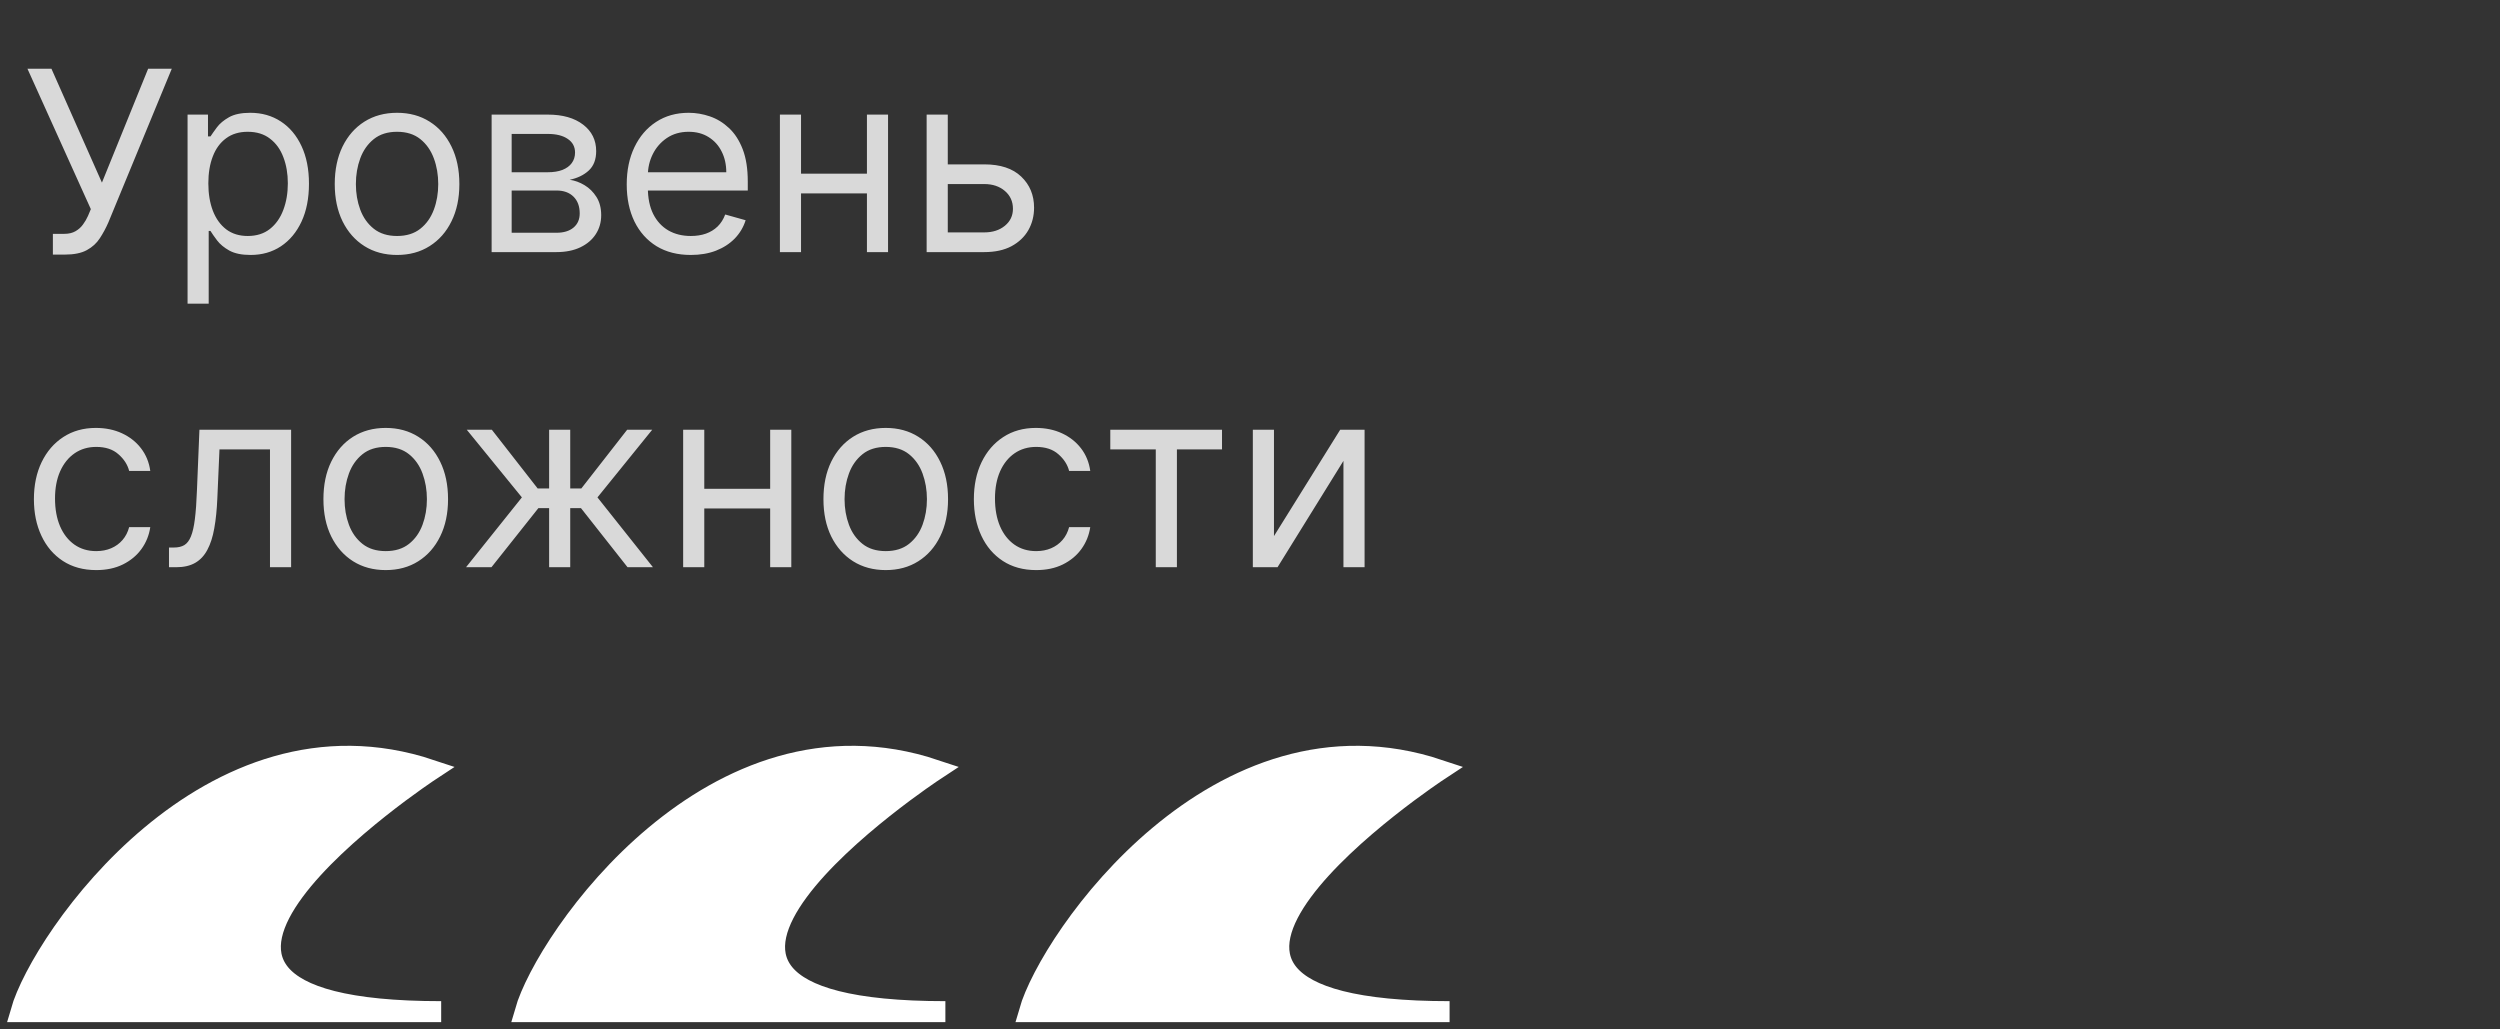 <svg xmlns="http://www.w3.org/2000/svg" width="119" height="49" viewBox="0 0 119 49" fill="none"><rect x="0" y="0" width="119" height="49" fill="#333333" stroke="none"/><path d="M2.517 12.119V11.131H3.062C3.273 11.131 3.449 11.089 3.591 11.007C3.736 10.925 3.855 10.818 3.949 10.688C4.045 10.557 4.125 10.421 4.188 10.278L4.324 9.955L1.307 3.273H2.449L4.852 8.693L7.051 3.273H8.176L5.159 10.585C5.04 10.858 4.903 11.111 4.75 11.344C4.599 11.577 4.393 11.764 4.132 11.906C3.874 12.048 3.523 12.119 3.08 12.119H2.517ZM8.928 14.454V5.455H9.9V6.494H10.019C10.093 6.381 10.195 6.236 10.326 6.06C10.46 5.881 10.65 5.722 10.897 5.582C11.147 5.44 11.485 5.369 11.911 5.369C12.462 5.369 12.948 5.507 13.369 5.783C13.789 6.058 14.117 6.449 14.353 6.955C14.589 7.46 14.707 8.057 14.707 8.744C14.707 9.438 14.589 10.038 14.353 10.547C14.117 11.053 13.79 11.445 13.373 11.723C12.955 11.999 12.474 12.136 11.928 12.136C11.508 12.136 11.171 12.067 10.918 11.928C10.665 11.786 10.471 11.625 10.335 11.446C10.198 11.264 10.093 11.114 10.019 10.994H9.934V14.454H8.928ZM9.917 8.727C9.917 9.222 9.989 9.658 10.134 10.036C10.279 10.411 10.491 10.704 10.769 10.918C11.048 11.128 11.389 11.233 11.792 11.233C12.212 11.233 12.563 11.122 12.845 10.901C13.129 10.676 13.342 10.375 13.484 9.997C13.629 9.616 13.701 9.193 13.701 8.727C13.701 8.267 13.63 7.852 13.488 7.483C13.349 7.111 13.137 6.817 12.853 6.601C12.572 6.382 12.218 6.273 11.792 6.273C11.383 6.273 11.039 6.376 10.761 6.584C10.482 6.788 10.272 7.075 10.13 7.445C9.988 7.811 9.917 8.239 9.917 8.727ZM18.9 12.136C18.309 12.136 17.791 11.996 17.345 11.714C16.901 11.433 16.555 11.04 16.305 10.534C16.058 10.028 15.934 9.438 15.934 8.761C15.934 8.08 16.058 7.484 16.305 6.976C16.555 6.467 16.901 6.072 17.345 5.791C17.791 5.51 18.309 5.369 18.9 5.369C19.491 5.369 20.008 5.51 20.451 5.791C20.897 6.072 21.244 6.467 21.491 6.976C21.741 7.484 21.866 8.08 21.866 8.761C21.866 9.438 21.741 10.028 21.491 10.534C21.244 11.04 20.897 11.433 20.451 11.714C20.008 11.996 19.491 12.136 18.9 12.136ZM18.9 11.233C19.349 11.233 19.718 11.118 20.008 10.888C20.298 10.658 20.512 10.355 20.651 9.98C20.791 9.605 20.86 9.199 20.86 8.761C20.86 8.324 20.791 7.916 20.651 7.538C20.512 7.161 20.298 6.855 20.008 6.622C19.718 6.389 19.349 6.273 18.9 6.273C18.451 6.273 18.082 6.389 17.792 6.622C17.502 6.855 17.288 7.161 17.148 7.538C17.009 7.916 16.94 8.324 16.94 8.761C16.94 9.199 17.009 9.605 17.148 9.98C17.288 10.355 17.502 10.658 17.792 10.888C18.082 11.118 18.451 11.233 18.9 11.233ZM23.401 12V5.455H26.077C26.782 5.455 27.341 5.614 27.756 5.932C28.171 6.25 28.378 6.67 28.378 7.193C28.378 7.591 28.26 7.899 28.024 8.118C27.789 8.334 27.486 8.48 27.117 8.557C27.358 8.591 27.593 8.676 27.82 8.812C28.05 8.949 28.24 9.136 28.391 9.375C28.541 9.611 28.617 9.901 28.617 10.244C28.617 10.579 28.532 10.879 28.361 11.143C28.191 11.408 27.946 11.617 27.628 11.77C27.31 11.923 26.929 12 26.486 12H23.401ZM24.355 11.079H26.486C26.833 11.079 27.104 10.997 27.3 10.832C27.496 10.668 27.594 10.443 27.594 10.159C27.594 9.821 27.496 9.555 27.3 9.362C27.104 9.166 26.833 9.068 26.486 9.068H24.355V11.079ZM24.355 8.199H26.077C26.347 8.199 26.578 8.162 26.772 8.088C26.965 8.011 27.113 7.903 27.215 7.764C27.32 7.622 27.372 7.455 27.372 7.261C27.372 6.986 27.258 6.77 27.027 6.614C26.797 6.455 26.48 6.375 26.077 6.375H24.355V8.199ZM32.883 12.136C32.253 12.136 31.709 11.997 31.251 11.719C30.797 11.438 30.446 11.046 30.199 10.543C29.954 10.037 29.832 9.449 29.832 8.778C29.832 8.108 29.954 7.517 30.199 7.006C30.446 6.491 30.79 6.091 31.23 5.804C31.673 5.514 32.19 5.369 32.781 5.369C33.122 5.369 33.459 5.426 33.791 5.54C34.124 5.653 34.426 5.838 34.699 6.094C34.972 6.347 35.189 6.682 35.351 7.099C35.513 7.517 35.594 8.031 35.594 8.642V9.068H30.548V8.199H34.571C34.571 7.83 34.497 7.5 34.349 7.21C34.205 6.92 33.997 6.692 33.727 6.524C33.46 6.357 33.145 6.273 32.781 6.273C32.381 6.273 32.034 6.372 31.741 6.571C31.452 6.767 31.229 7.023 31.072 7.338C30.916 7.653 30.838 7.991 30.838 8.352V8.932C30.838 9.426 30.923 9.845 31.094 10.189C31.267 10.53 31.507 10.79 31.814 10.969C32.121 11.145 32.477 11.233 32.883 11.233C33.148 11.233 33.386 11.196 33.599 11.122C33.815 11.046 34.001 10.932 34.158 10.781C34.314 10.628 34.435 10.438 34.52 10.21L35.492 10.483C35.389 10.812 35.217 11.102 34.976 11.352C34.734 11.599 34.436 11.793 34.081 11.932C33.726 12.068 33.327 12.136 32.883 12.136ZM41.504 8.267V9.205H37.891V8.267H41.504ZM38.129 5.455V12H37.124V5.455H38.129ZM42.271 5.455V12H41.266V5.455H42.271ZM44.977 7.824H46.852C47.619 7.824 48.206 8.018 48.612 8.408C49.019 8.797 49.222 9.29 49.222 9.886C49.222 10.278 49.131 10.635 48.949 10.956C48.767 11.274 48.5 11.528 48.148 11.719C47.795 11.906 47.364 12 46.852 12H44.108V5.455H45.114V11.062H46.852C47.25 11.062 47.577 10.957 47.832 10.747C48.088 10.537 48.216 10.267 48.216 9.938C48.216 9.591 48.088 9.308 47.832 9.089C47.577 8.871 47.25 8.761 46.852 8.761H44.977V7.824ZM4.58 27.136C3.966 27.136 3.438 26.991 2.994 26.702C2.551 26.412 2.21 26.013 1.972 25.504C1.733 24.996 1.614 24.415 1.614 23.761C1.614 23.097 1.736 22.51 1.98 22.001C2.227 21.49 2.571 21.091 3.011 20.804C3.455 20.514 3.972 20.369 4.562 20.369C5.023 20.369 5.438 20.454 5.807 20.625C6.176 20.796 6.479 21.034 6.714 21.341C6.95 21.648 7.097 22.006 7.153 22.415H6.148C6.071 22.116 5.901 21.852 5.636 21.622C5.375 21.389 5.023 21.273 4.58 21.273C4.188 21.273 3.844 21.375 3.548 21.579C3.256 21.781 3.027 22.067 2.862 22.436C2.7 22.803 2.619 23.233 2.619 23.727C2.619 24.233 2.699 24.673 2.858 25.048C3.02 25.423 3.247 25.715 3.54 25.922C3.835 26.129 4.182 26.233 4.58 26.233C4.841 26.233 5.078 26.188 5.291 26.097C5.504 26.006 5.685 25.875 5.832 25.704C5.98 25.534 6.085 25.329 6.148 25.091H7.153C7.097 25.477 6.956 25.825 6.732 26.135C6.51 26.442 6.216 26.686 5.849 26.868C5.486 27.047 5.062 27.136 4.58 27.136ZM8.044 27V26.062H8.283C8.479 26.062 8.642 26.024 8.773 25.947C8.903 25.868 9.009 25.73 9.088 25.534C9.17 25.335 9.233 25.06 9.276 24.707C9.321 24.352 9.354 23.901 9.374 23.352L9.493 20.454H13.857V27H12.851V21.392H10.447L10.345 23.727C10.322 24.264 10.274 24.737 10.2 25.146C10.129 25.553 10.02 25.893 9.872 26.169C9.727 26.445 9.534 26.652 9.293 26.791C9.051 26.93 8.749 27 8.385 27H8.044ZM18.361 27.136C17.77 27.136 17.251 26.996 16.805 26.715C16.362 26.433 16.016 26.04 15.766 25.534C15.518 25.028 15.395 24.438 15.395 23.761C15.395 23.079 15.518 22.484 15.766 21.976C16.016 21.467 16.362 21.072 16.805 20.791C17.251 20.51 17.77 20.369 18.361 20.369C18.952 20.369 19.469 20.51 19.912 20.791C20.358 21.072 20.704 21.467 20.952 21.976C21.202 22.484 21.327 23.079 21.327 23.761C21.327 24.438 21.202 25.028 20.952 25.534C20.704 26.04 20.358 26.433 19.912 26.715C19.469 26.996 18.952 27.136 18.361 27.136ZM18.361 26.233C18.81 26.233 19.179 26.118 19.469 25.888C19.759 25.658 19.973 25.355 20.112 24.98C20.251 24.605 20.321 24.199 20.321 23.761C20.321 23.324 20.251 22.916 20.112 22.538C19.973 22.16 19.759 21.855 19.469 21.622C19.179 21.389 18.81 21.273 18.361 21.273C17.912 21.273 17.543 21.389 17.253 21.622C16.963 21.855 16.749 22.16 16.609 22.538C16.47 22.916 16.401 23.324 16.401 23.761C16.401 24.199 16.47 24.605 16.609 24.98C16.749 25.355 16.963 25.658 17.253 25.888C17.543 26.118 17.912 26.233 18.361 26.233ZM22.183 27L24.842 23.676L22.217 20.454H23.41L25.592 23.25H26.138V20.454H27.143V23.25H27.672L29.854 20.454H31.047L28.439 23.676L31.081 27H29.871L27.655 24.188H27.143V27H26.138V24.188H25.626L23.393 27H22.183ZM36.899 23.267V24.204H33.285V23.267H36.899ZM33.524 20.454V27H32.518V20.454H33.524ZM37.666 20.454V27H36.66V20.454H37.666ZM42.162 27.136C41.571 27.136 41.052 26.996 40.606 26.715C40.163 26.433 39.816 26.04 39.566 25.534C39.319 25.028 39.196 24.438 39.196 23.761C39.196 23.079 39.319 22.484 39.566 21.976C39.816 21.467 40.163 21.072 40.606 20.791C41.052 20.51 41.571 20.369 42.162 20.369C42.752 20.369 43.27 20.51 43.713 20.791C44.159 21.072 44.505 21.467 44.752 21.976C45.002 22.484 45.127 23.079 45.127 23.761C45.127 24.438 45.002 25.028 44.752 25.534C44.505 26.04 44.159 26.433 43.713 26.715C43.27 26.996 42.752 27.136 42.162 27.136ZM42.162 26.233C42.61 26.233 42.98 26.118 43.27 25.888C43.559 25.658 43.774 25.355 43.913 24.98C44.052 24.605 44.122 24.199 44.122 23.761C44.122 23.324 44.052 22.916 43.913 22.538C43.774 22.16 43.559 21.855 43.27 21.622C42.98 21.389 42.61 21.273 42.162 21.273C41.713 21.273 41.343 21.389 41.054 21.622C40.764 21.855 40.549 22.16 40.41 22.538C40.271 22.916 40.201 23.324 40.201 23.761C40.201 24.199 40.271 24.605 40.41 24.98C40.549 25.355 40.764 25.658 41.054 25.888C41.343 26.118 41.713 26.233 42.162 26.233ZM49.322 27.136C48.708 27.136 48.18 26.991 47.736 26.702C47.293 26.412 46.952 26.013 46.714 25.504C46.475 24.996 46.356 24.415 46.356 23.761C46.356 23.097 46.478 22.51 46.722 22.001C46.969 21.49 47.313 21.091 47.754 20.804C48.197 20.514 48.714 20.369 49.305 20.369C49.765 20.369 50.18 20.454 50.549 20.625C50.918 20.796 51.221 21.034 51.457 21.341C51.693 21.648 51.839 22.006 51.896 22.415H50.89C50.813 22.116 50.643 21.852 50.379 21.622C50.117 21.389 49.765 21.273 49.322 21.273C48.93 21.273 48.586 21.375 48.291 21.579C47.998 21.781 47.769 22.067 47.604 22.436C47.443 22.803 47.361 23.233 47.361 23.727C47.361 24.233 47.441 24.673 47.6 25.048C47.762 25.423 47.989 25.715 48.282 25.922C48.577 26.129 48.924 26.233 49.322 26.233C49.583 26.233 49.82 26.188 50.033 26.097C50.246 26.006 50.427 25.875 50.575 25.704C50.722 25.534 50.827 25.329 50.89 25.091H51.896C51.839 25.477 51.698 25.825 51.474 26.135C51.252 26.442 50.958 26.686 50.592 26.868C50.228 27.047 49.805 27.136 49.322 27.136ZM52.85 21.392V20.454H58.168V21.392H56.021V27H55.015V21.392H52.85ZM60.641 25.517L63.794 20.454H64.954V27H63.948V21.938L60.811 27H59.635V20.454H60.641V25.517Z" fill="#D9D9D9"></path><path d="M20.5 36.655C10 33.155 2 44.655 1 48.155L21 48.155C3 48.155 20.5 36.655 20.5 36.655Z" fill="white" stroke="white"></path><path d="M44.5 36.655C34 33.155 26 44.655 25 48.155L45 48.155C27 48.155 44.5 36.655 44.5 36.655Z" fill="white" stroke="white"></path><path d="M68.5 36.655C58 33.155 50 44.655 49 48.155L69 48.155C51 48.155 68.5 36.655 68.5 36.655Z" fill="white" stroke="white"></path></svg>